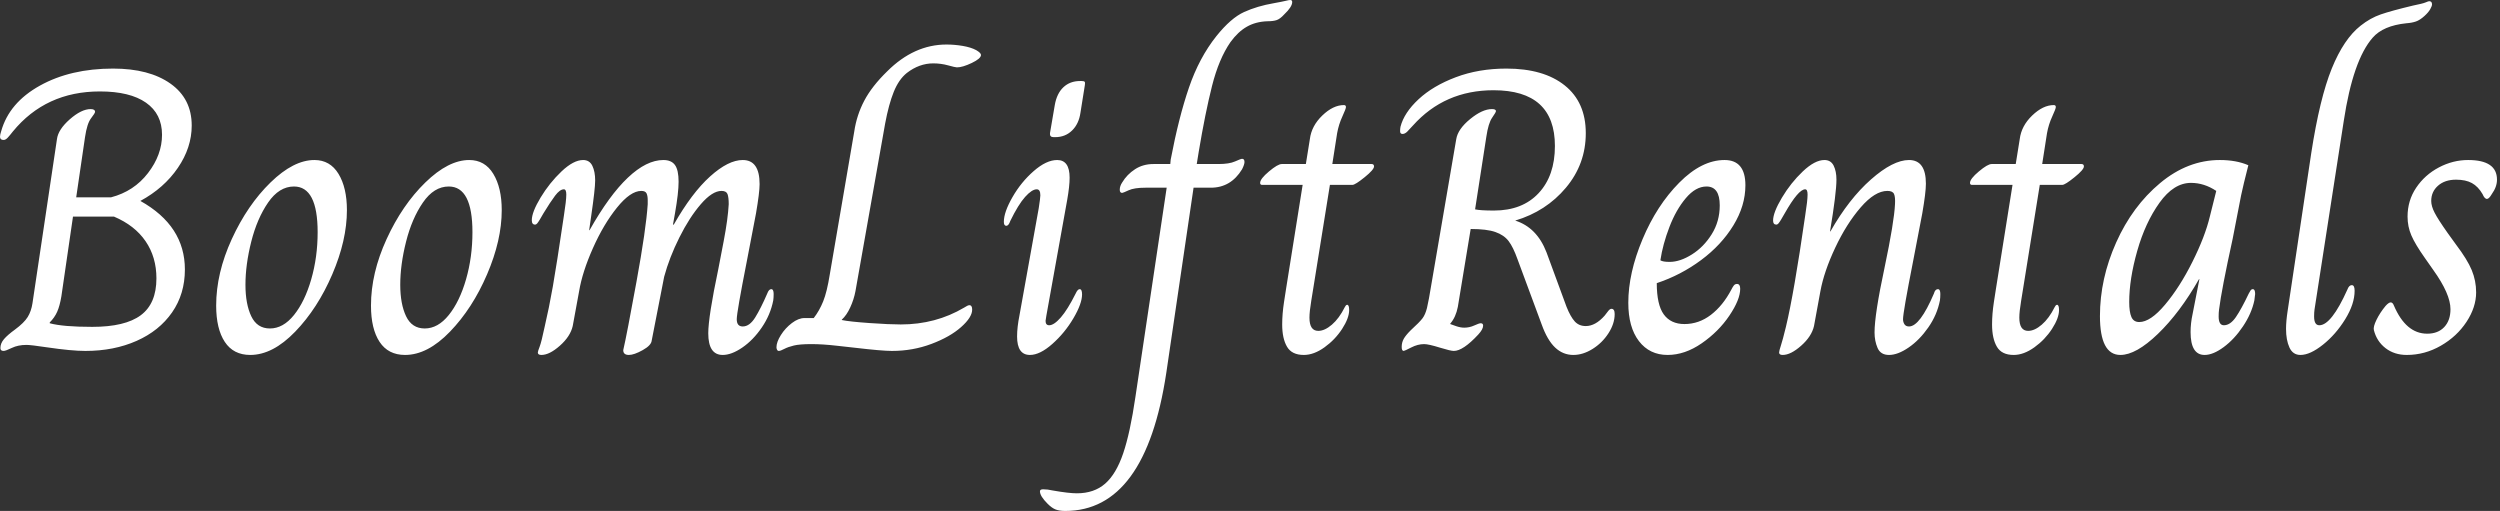 <svg baseProfile="full" height="28" version="1.1" viewBox="0 0 137 28" width="137" xmlns="http://www.w3.org/2000/svg" xmlns:ev="http://www.w3.org/2001/xml-events" xmlns:xlink="http://www.w3.org/1999/xlink"><rect x="0" y="0" width="137" height="28" fill="#333333" stroke="none"/><defs /><g><path d="M0.945 19.077Q0.945 18.813 1.143 18.582Q1.341 18.352 1.736 18.066Q2.242 17.692 2.44 17.374Q2.637 17.055 2.703 16.615L4.044 7.626Q4.11 7.099 4.747 6.538Q5.385 5.978 5.89 5.978Q6.132 5.978 6.132 6.132Q6.132 6.198 5.912 6.484Q5.692 6.769 5.582 7.516L5.099 10.813H7.011Q8.264 10.484 9.033 9.484Q9.802 8.484 9.802 7.385Q9.802 6.242 8.923 5.626Q8.044 5.011 6.396 5.011Q3.429 5.011 1.626 7.209Q1.473 7.407 1.352 7.538Q1.231 7.67 1.121 7.67Q0.923 7.67 0.923 7.495Q0.923 7.385 0.989 7.187Q1.429 5.626 3.11 4.692Q4.791 3.758 7.121 3.758Q9.099 3.758 10.264 4.582Q11.429 5.407 11.429 6.879Q11.429 8.088 10.67 9.198Q9.912 10.308 8.615 11.011Q11.055 12.374 11.055 14.769Q11.055 16.11 10.352 17.121Q9.648 18.132 8.407 18.681Q7.165 19.231 5.604 19.231Q4.835 19.231 3.495 19.033Q2.615 18.901 2.374 18.901Q1.912 18.901 1.571 19.066Q1.231 19.231 1.121 19.231Q0.945 19.231 0.945 19.077ZM9.495 15.253Q9.495 14.088 8.901 13.22Q8.308 12.352 7.165 11.868H4.923L4.286 16.242Q4.198 16.769 4.055 17.088Q3.912 17.407 3.648 17.67V17.714Q4.374 17.912 5.978 17.912Q7.78 17.912 8.637 17.275Q9.495 16.637 9.495 15.253Z M12.769 16.747Q12.769 14.967 13.626 13.099Q14.484 11.231 15.747 10Q17.011 8.769 18.154 8.769Q19.011 8.769 19.473 9.527Q19.934 10.286 19.934 11.516Q19.934 13.165 19.132 15.033Q18.33 16.901 17.099 18.176Q15.868 19.451 14.637 19.451Q13.714 19.451 13.242 18.736Q12.769 18.022 12.769 16.747ZM18.33 12.725Q18.33 10.22 17.033 10.22Q16.22 10.22 15.615 11.099Q15.011 11.978 14.692 13.242Q14.374 14.505 14.374 15.604Q14.374 16.659 14.692 17.33Q15.011 18 15.714 18Q16.44 18 17.033 17.264Q17.626 16.527 17.978 15.308Q18.33 14.088 18.33 12.725Z M21.253 16.747Q21.253 14.967 22.11 13.099Q22.967 11.231 24.231 10Q25.495 8.769 26.637 8.769Q27.495 8.769 27.956 9.527Q28.418 10.286 28.418 11.516Q28.418 13.165 27.615 15.033Q26.813 16.901 25.582 18.176Q24.352 19.451 23.121 19.451Q22.198 19.451 21.725 18.736Q21.253 18.022 21.253 16.747ZM26.813 12.725Q26.813 10.22 25.516 10.22Q24.703 10.22 24.099 11.099Q23.495 11.978 23.176 13.242Q22.857 14.505 22.857 15.604Q22.857 16.659 23.176 17.33Q23.495 18 24.198 18Q24.923 18 25.516 17.264Q26.11 16.527 26.462 15.308Q26.813 14.088 26.813 12.725Z M30.396 19.319Q30.396 19.253 30.495 19Q30.593 18.747 30.769 17.912Q31.011 16.879 31.22 15.692Q31.429 14.505 31.824 11.824Q31.956 10.989 31.956 10.659Q31.956 10.374 31.824 10.374Q31.604 10.374 31.341 10.725Q31.077 11.077 30.703 11.692Q30.593 11.89 30.505 12.033Q30.418 12.176 30.363 12.242Q30.308 12.308 30.242 12.308Q30.066 12.308 30.066 12.066Q30.066 11.626 30.549 10.824Q31.033 10.022 31.692 9.396Q32.352 8.769 32.879 8.769Q33.231 8.769 33.385 9.088Q33.538 9.407 33.538 9.89Q33.538 10.352 33.319 11.846L33.209 12.615H33.231Q34.308 10.703 35.33 9.736Q36.352 8.769 37.275 8.769Q37.714 8.769 37.912 9.044Q38.11 9.319 38.11 9.956Q38.11 10.571 37.912 11.692L37.802 12.308H37.846Q38.835 10.571 39.835 9.67Q40.835 8.769 41.626 8.769Q42.549 8.769 42.549 10.088Q42.549 10.549 42.352 11.692L41.846 14.33Q41.297 17.121 41.297 17.495Q41.297 17.89 41.626 17.89Q42.0 17.89 42.308 17.396Q42.615 16.901 42.967 16.088Q43.055 15.846 43.187 15.846Q43.319 15.846 43.319 16.11Q43.319 16.308 43.297 16.462Q43.143 17.253 42.67 17.945Q42.198 18.637 41.604 19.044Q41.011 19.451 40.527 19.451Q39.736 19.451 39.736 18.264Q39.736 17.363 40.286 14.747Q40.352 14.418 40.582 13.209Q40.813 12 40.857 11.187Q40.857 10.813 40.791 10.637Q40.725 10.462 40.462 10.462Q39.956 10.462 39.33 11.187Q38.703 11.912 38.154 13.011Q37.604 14.11 37.319 15.165L36.637 18.659Q36.615 18.923 36.143 19.187Q35.67 19.451 35.385 19.451Q35.077 19.451 35.077 19.187Q35.275 18.33 35.802 15.44Q36.33 12.549 36.418 11.187V10.967Q36.418 10.725 36.352 10.593Q36.286 10.462 36.066 10.462Q35.473 10.462 34.736 11.374Q34.0 12.286 33.418 13.593Q32.835 14.901 32.659 15.956L32.308 17.868Q32.176 18.44 31.604 18.945Q31.033 19.451 30.593 19.451Q30.396 19.451 30.396 19.319Z M43.473 19.033Q43.473 18.747 43.714 18.363Q43.956 17.978 44.319 17.703Q44.681 17.429 45.011 17.429H45.516Q45.824 17.033 46.033 16.516Q46.242 16 46.396 15.033L47.736 7.209Q47.868 6.308 48.286 5.516Q48.703 4.725 49.538 3.912Q51.011 2.44 52.791 2.44Q53.231 2.44 53.681 2.516Q54.132 2.593 54.418 2.747Q54.681 2.901 54.681 3.011Q54.681 3.209 54.176 3.451Q53.67 3.692 53.363 3.692Q53.275 3.692 52.879 3.582Q52.484 3.473 52.066 3.473Q51.297 3.473 50.615 4Q50.176 4.352 49.901 5.033Q49.626 5.714 49.429 6.769L47.802 15.956Q47.714 16.418 47.516 16.846Q47.319 17.275 47.055 17.516V17.538Q47.473 17.626 48.571 17.703Q49.67 17.78 50.286 17.78Q52.198 17.78 53.758 16.857Q53.956 16.725 54.044 16.725Q54.198 16.725 54.198 16.967Q54.198 17.385 53.593 17.923Q52.989 18.462 51.967 18.846Q50.945 19.231 49.802 19.231Q49.253 19.231 47.758 19.055Q47.538 19.033 46.769 18.945Q46 18.857 45.385 18.857Q44.747 18.857 44.429 18.934Q44.11 19.011 43.901 19.121Q43.692 19.231 43.604 19.231Q43.538 19.231 43.505 19.165Q43.473 19.099 43.473 19.033Z M58.462 7.297 58.725 5.758Q58.835 5.121 59.198 4.78Q59.56 4.44 60.11 4.44H60.198Q60.33 4.44 60.363 4.484Q60.396 4.527 60.374 4.659L60.132 6.176Q60.044 6.791 59.67 7.154Q59.297 7.516 58.747 7.516H58.659Q58.44 7.516 58.462 7.297ZM56.659 18.44Q56.659 17.934 56.791 17.275L57.846 11.407Q57.934 10.835 57.934 10.703Q57.934 10.374 57.736 10.374Q57.473 10.374 57.099 10.791Q56.725 11.209 56.286 12.11Q56.198 12.374 56.066 12.374Q55.934 12.374 55.934 12.154Q55.934 11.626 56.407 10.802Q56.879 9.978 57.571 9.374Q58.264 8.769 58.857 8.769Q59.538 8.769 59.538 9.736Q59.538 10.198 59.407 10.945L58.264 17.297L58.22 17.582Q58.22 17.824 58.418 17.824Q58.681 17.824 59.055 17.396Q59.429 16.967 59.868 16.088Q59.978 15.846 60.088 15.846Q60.22 15.846 60.22 16.132Q60.22 16.637 59.747 17.44Q59.275 18.242 58.593 18.846Q57.912 19.451 57.363 19.451Q56.659 19.451 56.659 18.44Z M58.33 27.604Q57.912 27.187 57.912 26.923Q57.912 26.813 58.088 26.813Q58.33 26.813 58.615 26.879Q59.495 27.033 59.934 27.033Q60.879 27.033 61.484 26.505Q62.088 25.978 62.473 24.846Q62.857 23.714 63.143 21.758L64.857 10.286H63.692Q63.077 10.286 62.769 10.429Q62.462 10.571 62.418 10.571Q62.286 10.571 62.286 10.396Q62.286 10.198 62.418 10Q62.681 9.56 63.121 9.275Q63.56 8.989 64.132 8.989H65.055L65.077 8.747Q65.516 6.44 66.077 4.802Q66.637 3.165 67.582 1.978Q68.374 0.989 69.099 0.659Q69.824 0.33 70.725 0.176Q71.209 0.088 71.385 0.044Q71.56 0.0 71.626 0.0Q71.736 0.0 71.736 0.11Q71.736 0.374 71.297 0.791Q71.077 1.033 70.89 1.099Q70.703 1.165 70.374 1.165Q69.736 1.187 69.253 1.462Q68.769 1.736 68.352 2.308Q67.714 3.231 67.341 4.714Q66.967 6.198 66.615 8.308L66.505 8.989H67.692Q68.286 8.989 68.604 8.846Q68.923 8.703 68.989 8.703Q69.121 8.703 69.121 8.879Q69.121 9.011 68.989 9.275Q68.374 10.286 67.275 10.286H66.33L64.835 20.44Q63.692 28 59.297 28Q58.989 28 58.78 27.923Q58.571 27.846 58.33 27.604Z M71.187 17.78Q71.187 17.209 71.286 16.56Q71.385 15.912 71.407 15.78L72.308 10.132H70.088Q69.978 10.132 69.978 10.022Q69.978 9.802 70.462 9.396Q70.945 8.989 71.165 8.989H72.484L72.703 7.626Q72.791 6.901 73.385 6.33Q73.978 5.758 74.571 5.758Q74.681 5.758 74.681 5.868Q74.681 5.956 74.484 6.385Q74.286 6.813 74.198 7.297L73.934 8.989H76.088Q76.22 8.989 76.22 9.121Q76.22 9.297 75.703 9.714Q75.187 10.132 75.033 10.132H73.802L72.901 15.736Q72.879 15.89 72.78 16.484Q72.681 17.077 72.681 17.407Q72.681 18.132 73.165 18.132Q73.516 18.132 73.912 17.791Q74.308 17.451 74.615 16.835Q74.637 16.791 74.67 16.747Q74.703 16.703 74.747 16.703Q74.857 16.703 74.857 16.989Q74.857 17.429 74.473 18.022Q74.088 18.615 73.505 19.033Q72.923 19.451 72.374 19.451Q71.714 19.451 71.451 19.0Q71.187 18.549 71.187 17.78Z M85.407 17.78 84.088 14.22Q83.846 13.538 83.593 13.209Q83.341 12.879 82.868 12.714Q82.396 12.549 81.516 12.549L80.813 16.813Q80.703 17.385 80.396 17.736V17.758Q80.505 17.802 80.736 17.879Q80.967 17.956 81.165 17.956Q81.451 17.956 81.714 17.835Q81.978 17.714 82.066 17.714Q82.198 17.714 82.198 17.846Q82.198 18.044 81.934 18.33Q81.099 19.231 80.593 19.231Q80.418 19.231 79.846 19.055Q79.209 18.857 78.967 18.857Q78.615 18.857 78.253 19.044Q77.89 19.231 77.846 19.231Q77.736 19.231 77.736 19.011Q77.736 18.769 77.846 18.571Q77.956 18.374 78.22 18.11Q78.725 17.648 78.879 17.44Q79.033 17.231 79.121 16.879Q79.209 16.527 79.385 15.451L80.725 7.626Q80.813 7.077 81.484 6.527Q82.154 5.978 82.681 5.978Q82.901 5.978 82.901 6.088Q82.901 6.154 82.692 6.451Q82.484 6.747 82.374 7.495L81.758 11.473Q82.044 11.538 82.791 11.538Q84.352 11.538 85.242 10.582Q86.132 9.626 86.132 8Q86.132 4.945 82.769 4.945Q80.088 4.945 78.352 6.879Q78.176 7.077 78.044 7.209Q77.912 7.341 77.78 7.341Q77.648 7.341 77.648 7.187Q77.648 7.055 77.67 6.945Q77.868 6.176 78.659 5.44Q79.451 4.703 80.703 4.231Q81.956 3.758 83.473 3.758Q85.516 3.758 86.67 4.681Q87.824 5.604 87.824 7.297Q87.824 8.989 86.736 10.286Q85.648 11.582 83.956 12.088Q85.143 12.462 85.67 13.824L86.769 16.813Q86.989 17.363 87.22 17.615Q87.451 17.868 87.824 17.868Q88.352 17.868 88.857 17.297Q88.945 17.187 89.044 17.055Q89.143 16.923 89.231 16.923Q89.407 16.923 89.407 17.209Q89.407 17.736 89.066 18.264Q88.725 18.791 88.198 19.121Q87.67 19.451 87.143 19.451Q86.571 19.451 86.143 19.044Q85.714 18.637 85.407 17.78Z M90.154 16.593Q90.154 14.967 90.934 13.11Q91.714 11.253 92.945 10.011Q94.176 8.769 95.429 8.769Q96.571 8.769 96.571 10.154Q96.571 11.275 95.912 12.352Q95.253 13.429 94.143 14.253Q93.033 15.077 91.714 15.516Q91.714 16.703 92.099 17.231Q92.484 17.758 93.231 17.758Q94.022 17.758 94.681 17.253Q95.341 16.747 95.802 15.868Q95.868 15.736 95.934 15.648Q96.0 15.56 96.11 15.56Q96.286 15.56 96.286 15.824Q96.286 16.418 95.692 17.297Q95.099 18.176 94.176 18.813Q93.253 19.451 92.308 19.451Q91.319 19.451 90.736 18.692Q90.154 17.934 90.154 16.593ZM95.165 11.253Q95.165 10.22 94.44 10.22Q93.846 10.22 93.308 10.857Q92.769 11.495 92.407 12.44Q92.044 13.385 91.912 14.264Q92.044 14.352 92.418 14.352Q92.989 14.352 93.637 13.945Q94.286 13.538 94.725 12.835Q95.165 12.132 95.165 11.253Z M98.418 19.319Q98.418 19.231 98.516 18.934Q98.615 18.637 98.791 17.912Q99.231 16.088 99.846 11.824Q99.978 10.989 99.978 10.659Q99.978 10.374 99.846 10.374Q99.473 10.374 98.725 11.692Q98.615 11.89 98.527 12.033Q98.44 12.176 98.385 12.242Q98.33 12.308 98.264 12.308Q98.088 12.308 98.088 12.088Q98.088 11.648 98.571 10.835Q99.055 10.022 99.714 9.396Q100.374 8.769 100.901 8.769Q101.253 8.769 101.407 9.077Q101.56 9.385 101.56 9.846Q101.56 10.571 101.209 12.681H101.231Q102.242 10.901 103.451 9.835Q104.659 8.769 105.538 8.769Q106.462 8.769 106.462 10.066Q106.462 10.549 106.264 11.692L105.758 14.33Q105.209 17.121 105.209 17.495Q105.209 17.648 105.286 17.769Q105.363 17.89 105.538 17.89Q106.132 17.89 106.901 16.088Q106.967 15.846 107.121 15.846Q107.253 15.846 107.253 16.11Q107.253 16.308 107.231 16.462Q107.077 17.253 106.593 17.945Q106.11 18.637 105.516 19.044Q104.923 19.451 104.44 19.451Q103.978 19.451 103.813 19.066Q103.648 18.681 103.648 18.22Q103.648 17.231 104.198 14.659Q104.725 12.154 104.769 11.187Q104.791 10.791 104.714 10.626Q104.637 10.462 104.352 10.462Q103.67 10.462 102.89 11.363Q102.11 12.264 101.495 13.571Q100.879 14.879 100.681 15.956L100.33 17.868Q100.198 18.44 99.626 18.945Q99.055 19.451 98.615 19.451Q98.418 19.451 98.418 19.319Z M110.088 17.78Q110.088 17.209 110.187 16.56Q110.286 15.912 110.308 15.78L111.209 10.132H108.989Q108.879 10.132 108.879 10.022Q108.879 9.802 109.363 9.396Q109.846 8.989 110.066 8.989H111.385L111.604 7.626Q111.692 6.901 112.286 6.33Q112.879 5.758 113.473 5.758Q113.582 5.758 113.582 5.868Q113.582 5.956 113.385 6.385Q113.187 6.813 113.099 7.297L112.835 8.989H114.989Q115.121 8.989 115.121 9.121Q115.121 9.297 114.604 9.714Q114.088 10.132 113.934 10.132H112.703L111.802 15.736Q111.78 15.89 111.681 16.484Q111.582 17.077 111.582 17.407Q111.582 18.132 112.066 18.132Q112.418 18.132 112.813 17.791Q113.209 17.451 113.516 16.835Q113.538 16.791 113.571 16.747Q113.604 16.703 113.648 16.703Q113.758 16.703 113.758 16.989Q113.758 17.429 113.374 18.022Q112.989 18.615 112.407 19.033Q111.824 19.451 111.275 19.451Q110.615 19.451 110.352 19.0Q110.088 18.549 110.088 17.78Z M116 17.319Q116 15.275 116.89 13.286Q117.78 11.297 119.297 10.033Q120.813 8.769 122.571 8.769Q123.473 8.769 124.132 9.055Q123.846 10.176 123.736 10.703L123.275 13.077Q122.659 15.89 122.527 16.967Q122.505 17.121 122.505 17.341Q122.505 17.824 122.791 17.824Q123.143 17.824 123.451 17.374Q123.758 16.923 124.154 16.088Q124.176 16.066 124.231 15.956Q124.286 15.846 124.374 15.846Q124.505 15.846 124.505 16.11L124.462 16.462Q124.308 17.187 123.835 17.89Q123.363 18.593 122.78 19.022Q122.198 19.451 121.736 19.451Q120.967 19.451 120.967 18.198Q120.967 17.714 121.077 17.209L121.451 15.297H121.429Q120.374 17.143 119.176 18.297Q117.978 19.451 117.121 19.451Q116 19.451 116 17.319ZM122.022 11.868 122.374 10.462Q121.714 10.022 120.989 10.022Q120.044 10.022 119.264 11.11Q118.484 12.198 118.044 13.747Q117.604 15.297 117.604 16.549Q117.604 17.099 117.725 17.374Q117.846 17.648 118.154 17.648Q118.769 17.648 119.571 16.692Q120.374 15.736 121.066 14.352Q121.758 12.967 122.022 11.868Z M126.198 18.022Q126.198 17.604 126.286 17.033L127.582 8.374Q128.044 5.385 128.703 3.758Q129.363 2.132 130.286 1.407Q130.813 0.989 131.385 0.791Q131.956 0.593 133.143 0.308Q133.692 0.198 133.846 0.132Q134 0.066 134.044 0.066Q134.198 0.066 134.198 0.242Q134.198 0.33 134.099 0.505Q134 0.681 133.78 0.879Q133.538 1.099 133.319 1.176Q133.099 1.253 132.791 1.275Q131.516 1.407 130.945 2.066Q129.868 3.297 129.363 6.615L127.758 16.967Q127.736 17.121 127.736 17.341Q127.736 17.824 128.022 17.824Q128.681 17.824 129.56 15.868Q129.648 15.626 129.802 15.626Q129.956 15.626 129.956 15.934Q129.956 16.659 129.44 17.495Q128.923 18.33 128.22 18.89Q127.516 19.451 126.989 19.451Q126.571 19.451 126.385 19.044Q126.198 18.637 126.198 18.022Z M131.011 18.088Q130.967 17.912 131.154 17.527Q131.341 17.143 131.648 16.769Q131.824 16.571 131.934 16.571Q132.044 16.571 132.11 16.747Q132.769 18.286 133.934 18.286Q134.527 18.286 134.868 17.923Q135.209 17.56 135.209 16.945Q135.209 16.11 134.264 14.791L133.802 14.132Q133.275 13.385 133.066 12.901Q132.857 12.418 132.857 11.868Q132.857 10.989 133.33 10.286Q133.802 9.582 134.571 9.176Q135.341 8.769 136.176 8.769Q137.758 8.769 137.758 9.846Q137.758 10.242 137.473 10.637Q137.319 10.901 137.209 10.901Q137.077 10.901 136.967 10.637Q136.725 10.22 136.385 10.033Q136.044 9.846 135.516 9.846Q134.901 9.846 134.527 10.176Q134.154 10.505 134.154 11.011Q134.154 11.297 134.341 11.659Q134.527 12.022 135.055 12.769L135.516 13.407Q136.132 14.22 136.374 14.802Q136.615 15.385 136.615 16.022Q136.615 16.835 136.088 17.637Q135.56 18.44 134.681 18.945Q133.802 19.451 132.813 19.451Q132.132 19.451 131.648 19.077Q131.165 18.703 131.011 18.088Z " fill="rgb(255,255,255)" transform="translate(-0.923, 0)" /></g></svg>